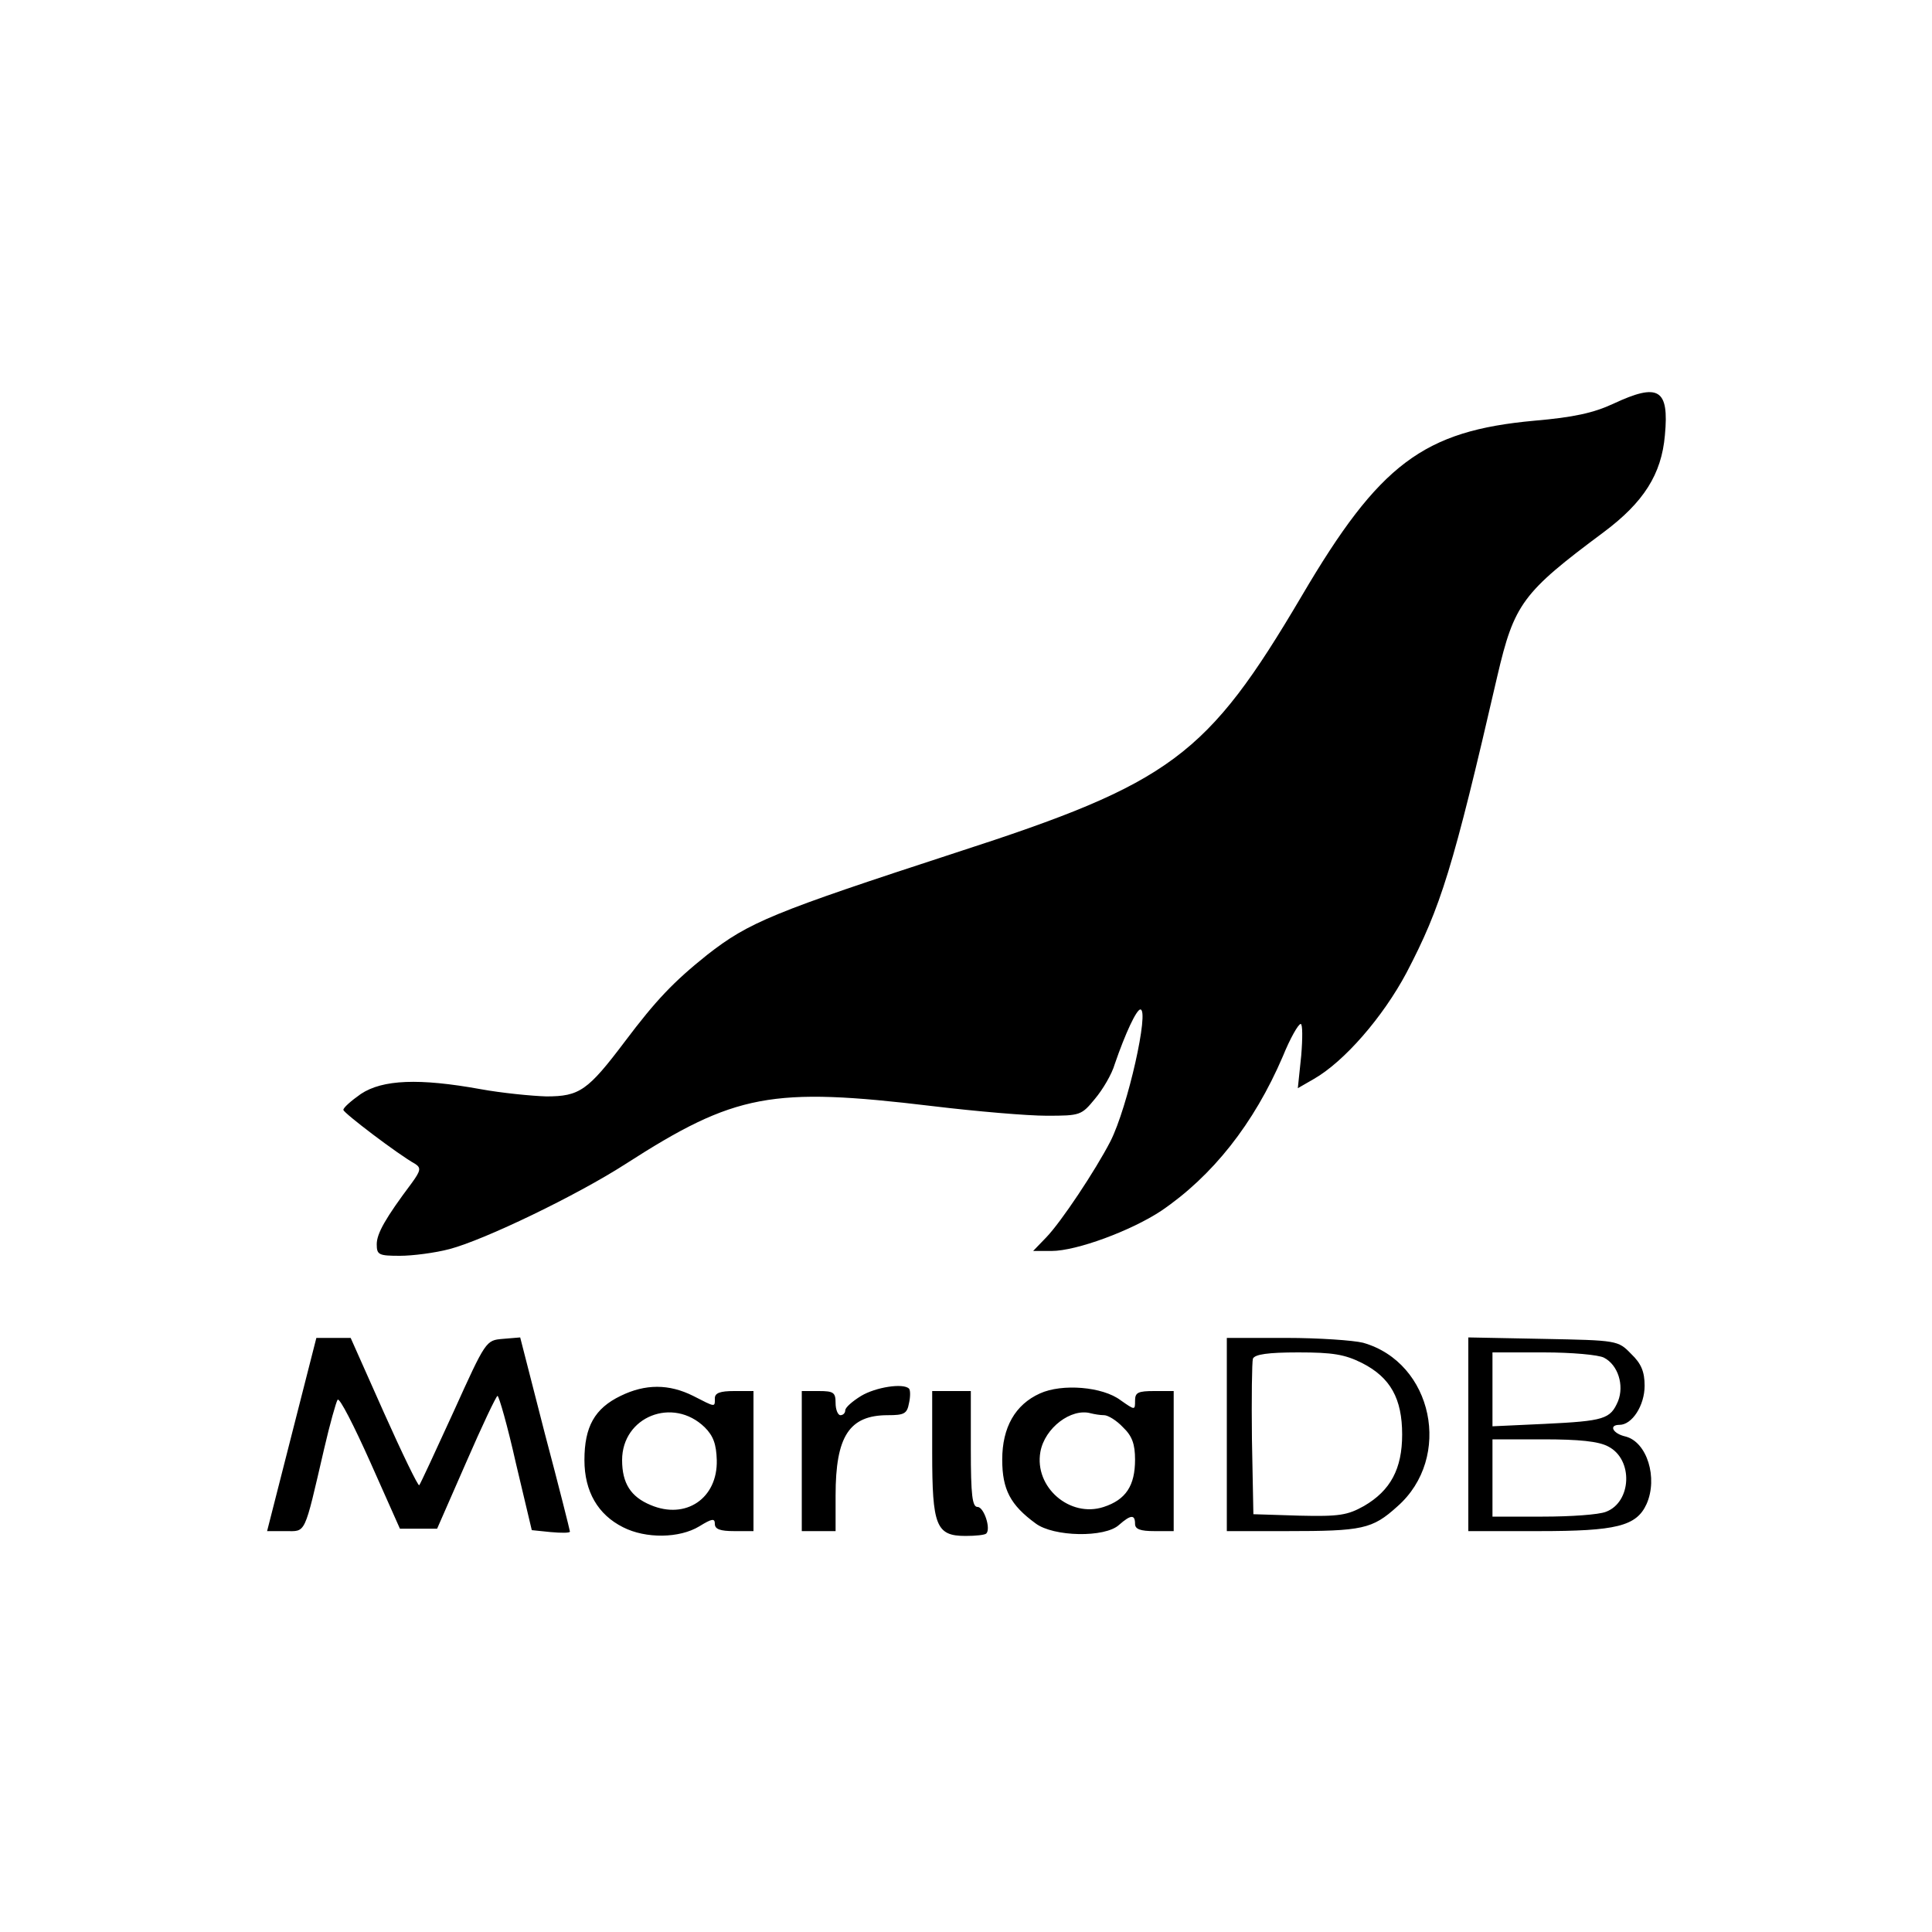 <svg xmlns="http://www.w3.org/2000/svg" version="1.0" viewBox="0 0 400 400"><path d="M334 83.6c-4.1 1.9-8.2 2.8-16.3 3.5-23 2.1-32.1 8.9-48.2 36.3-19.6 33.2-27 38.7-71.5 53.1-38 12.4-42.9 14.4-51.6 21.2-7 5.6-10.6 9.4-17 17.9-7.7 10.2-9.4 11.4-16.3 11.4-3.1-.1-9.2-.7-13.6-1.5-12.7-2.3-20.3-2-24.8 1-2 1.4-3.7 2.9-3.6 3.3 0 .6 11.3 9.2 14.9 11.2 1.2.8 1.1 1.4-.8 4-5.4 7.2-7.2 10.4-7.2 12.6 0 2.2.4 2.4 4.8 2.4 2.6 0 7.3-.6 10.3-1.4 7.2-1.9 26.3-11.1 36.4-17.6 22.7-14.6 30.2-16 63.5-12 9.1 1.1 19.7 2 23.7 2 7 0 7.2-.1 10-3.5 1.6-1.9 3.5-5.1 4.1-7.2 2.2-6.4 4.5-11.3 5.3-11.3 1.9 0-2.6 20.2-6.2 27.3-3.1 6-10.2 16.7-13.3 19.9l-2.7 2.8h3.8c5.2 0 16.5-4.2 22.7-8.3 10.6-7.2 19.2-18 25.2-32 1.5-3.7 3.2-6.7 3.7-6.7.4 0 .4 3 .1 6.6l-.7 6.7 3.3-1.9c6.3-3.6 14.3-12.8 19.2-22 7.1-13.6 9.6-21.5 18.8-61.4 3.5-15 5.2-17.3 22-29.8 8.3-6.2 12-12 12.7-20.1.9-9.6-1.3-10.9-10.7-6.5zM60.4 297l-5.1 20h3.8c4.3 0 3.8 1.1 8-17 1.2-5.2 2.5-9.8 2.8-10.2.4-.5 3.4 5.4 6.8 13l6.1 13.7H90.5l6-13.7c3.3-7.6 6.2-13.7 6.5-13.8.3 0 2.1 6.3 3.8 13.9l3.3 13.9 3.9.4c2.2.2 4 .2 4-.1 0-.2-2.3-9.4-5.2-20.3l-5.1-19.9-3.6.3c-3.5.3-3.5.3-10.2 15.1-3.7 8.1-6.9 15-7.1 15.2-.2.3-3.5-6.5-7.3-15L72.6 277h-7.1l-5.1 20zM254 297v20h12.4c15.7 0 17.7-.4 22.9-5.1 11.5-10.1 7.4-29.8-7.1-33.9-2-.5-9.2-1-15.9-1H254v20zm28-14.8c5.9 3 8.3 7.4 8.3 14.8 0 7.1-2.4 11.6-7.9 14.8-3.4 1.9-5.1 2.2-13.4 2l-9.5-.3-.3-15.5c-.1-8.5 0-16 .2-16.7.4-.9 3.1-1.3 9.4-1.3 7.1 0 9.6.4 13.2 2.2zM304 296.9V317h14.6c16 0 20.2-1 22.3-5.6 2.4-5.4.1-12.9-4.4-14-2.6-.6-3.5-2.4-1.2-2.4 2.6 0 5.2-4 5.2-8.1 0-2.9-.7-4.6-2.8-6.6-2.7-2.8-2.9-2.8-18.2-3.1l-15.5-.3v20zm28.1-15.8c2.9 1.5 4.2 5.7 2.9 9-1.6 3.7-2.8 4.1-15.2 4.7l-10.8.5V280h10.6c5.8 0 11.4.5 12.5 1.1zm.9 18.4c5.2 2.7 4.8 11.5-.5 13.5-1.5.6-7.3 1-13.1 1H309v-16h10.5c7.4 0 11.5.4 13.5 1.5zM128.5 289c-5.4 2.6-7.5 6.4-7.5 13.3 0 6.5 2.8 11.3 8 13.9 4.7 2.4 11.7 2.3 15.8-.2 2.6-1.6 3.2-1.7 3.2-.5 0 1.1 1.1 1.5 4 1.5h4v-29h-4c-2.9 0-4 .4-4 1.5 0 1.9.2 1.9-4.5-.5-5-2.5-9.9-2.5-15 0zm17.4 6.5c1.8 1.8 2.4 3.5 2.5 6.8.2 7.9-6.4 12.4-13.7 9.3-4.1-1.7-5.9-4.5-5.9-9.3 0-9 10.5-13.2 17.1-6.8zM178.3 289c-1.8 1.1-3.3 2.4-3.3 3 0 .5-.4 1-1 1-.5 0-1-1.1-1-2.5 0-2.2-.4-2.5-3.5-2.5H166v29h7v-7.4c0-12.2 2.8-16.6 10.8-16.6 3.4 0 4-.3 4.4-2.5.3-1.3.3-2.7 0-3-1.2-1.2-6.9-.3-9.9 1.5zM215.3 288.5c-5.1 2.3-7.8 7-7.8 13.7 0 6.2 1.7 9.4 6.9 13.2 3.7 2.8 14.4 3 17.3.3 2.4-2.1 3.3-2.2 3.3-.2 0 1.1 1.1 1.5 4 1.5h4v-29h-4c-3.4 0-4 .3-4 2 0 2 0 2-3-.1-3.7-2.8-12.1-3.5-16.7-1.4zm13.3 4.5c.8 0 2.6 1.1 3.9 2.5 1.9 1.8 2.5 3.5 2.5 6.7 0 5.4-1.9 8.3-6.5 9.8-7 2.3-14.4-4.1-13.1-11.4.9-5 6.4-9.1 10.4-8 .8.2 2 .4 2.8.4zM193 300.8c0 15.1.8 17.2 6.9 17.2 2.1 0 4-.2 4.3-.5 1-1-.5-5.5-1.8-5.5-1.1 0-1.4-2.4-1.4-12v-12h-8v12.8z"/></svg>